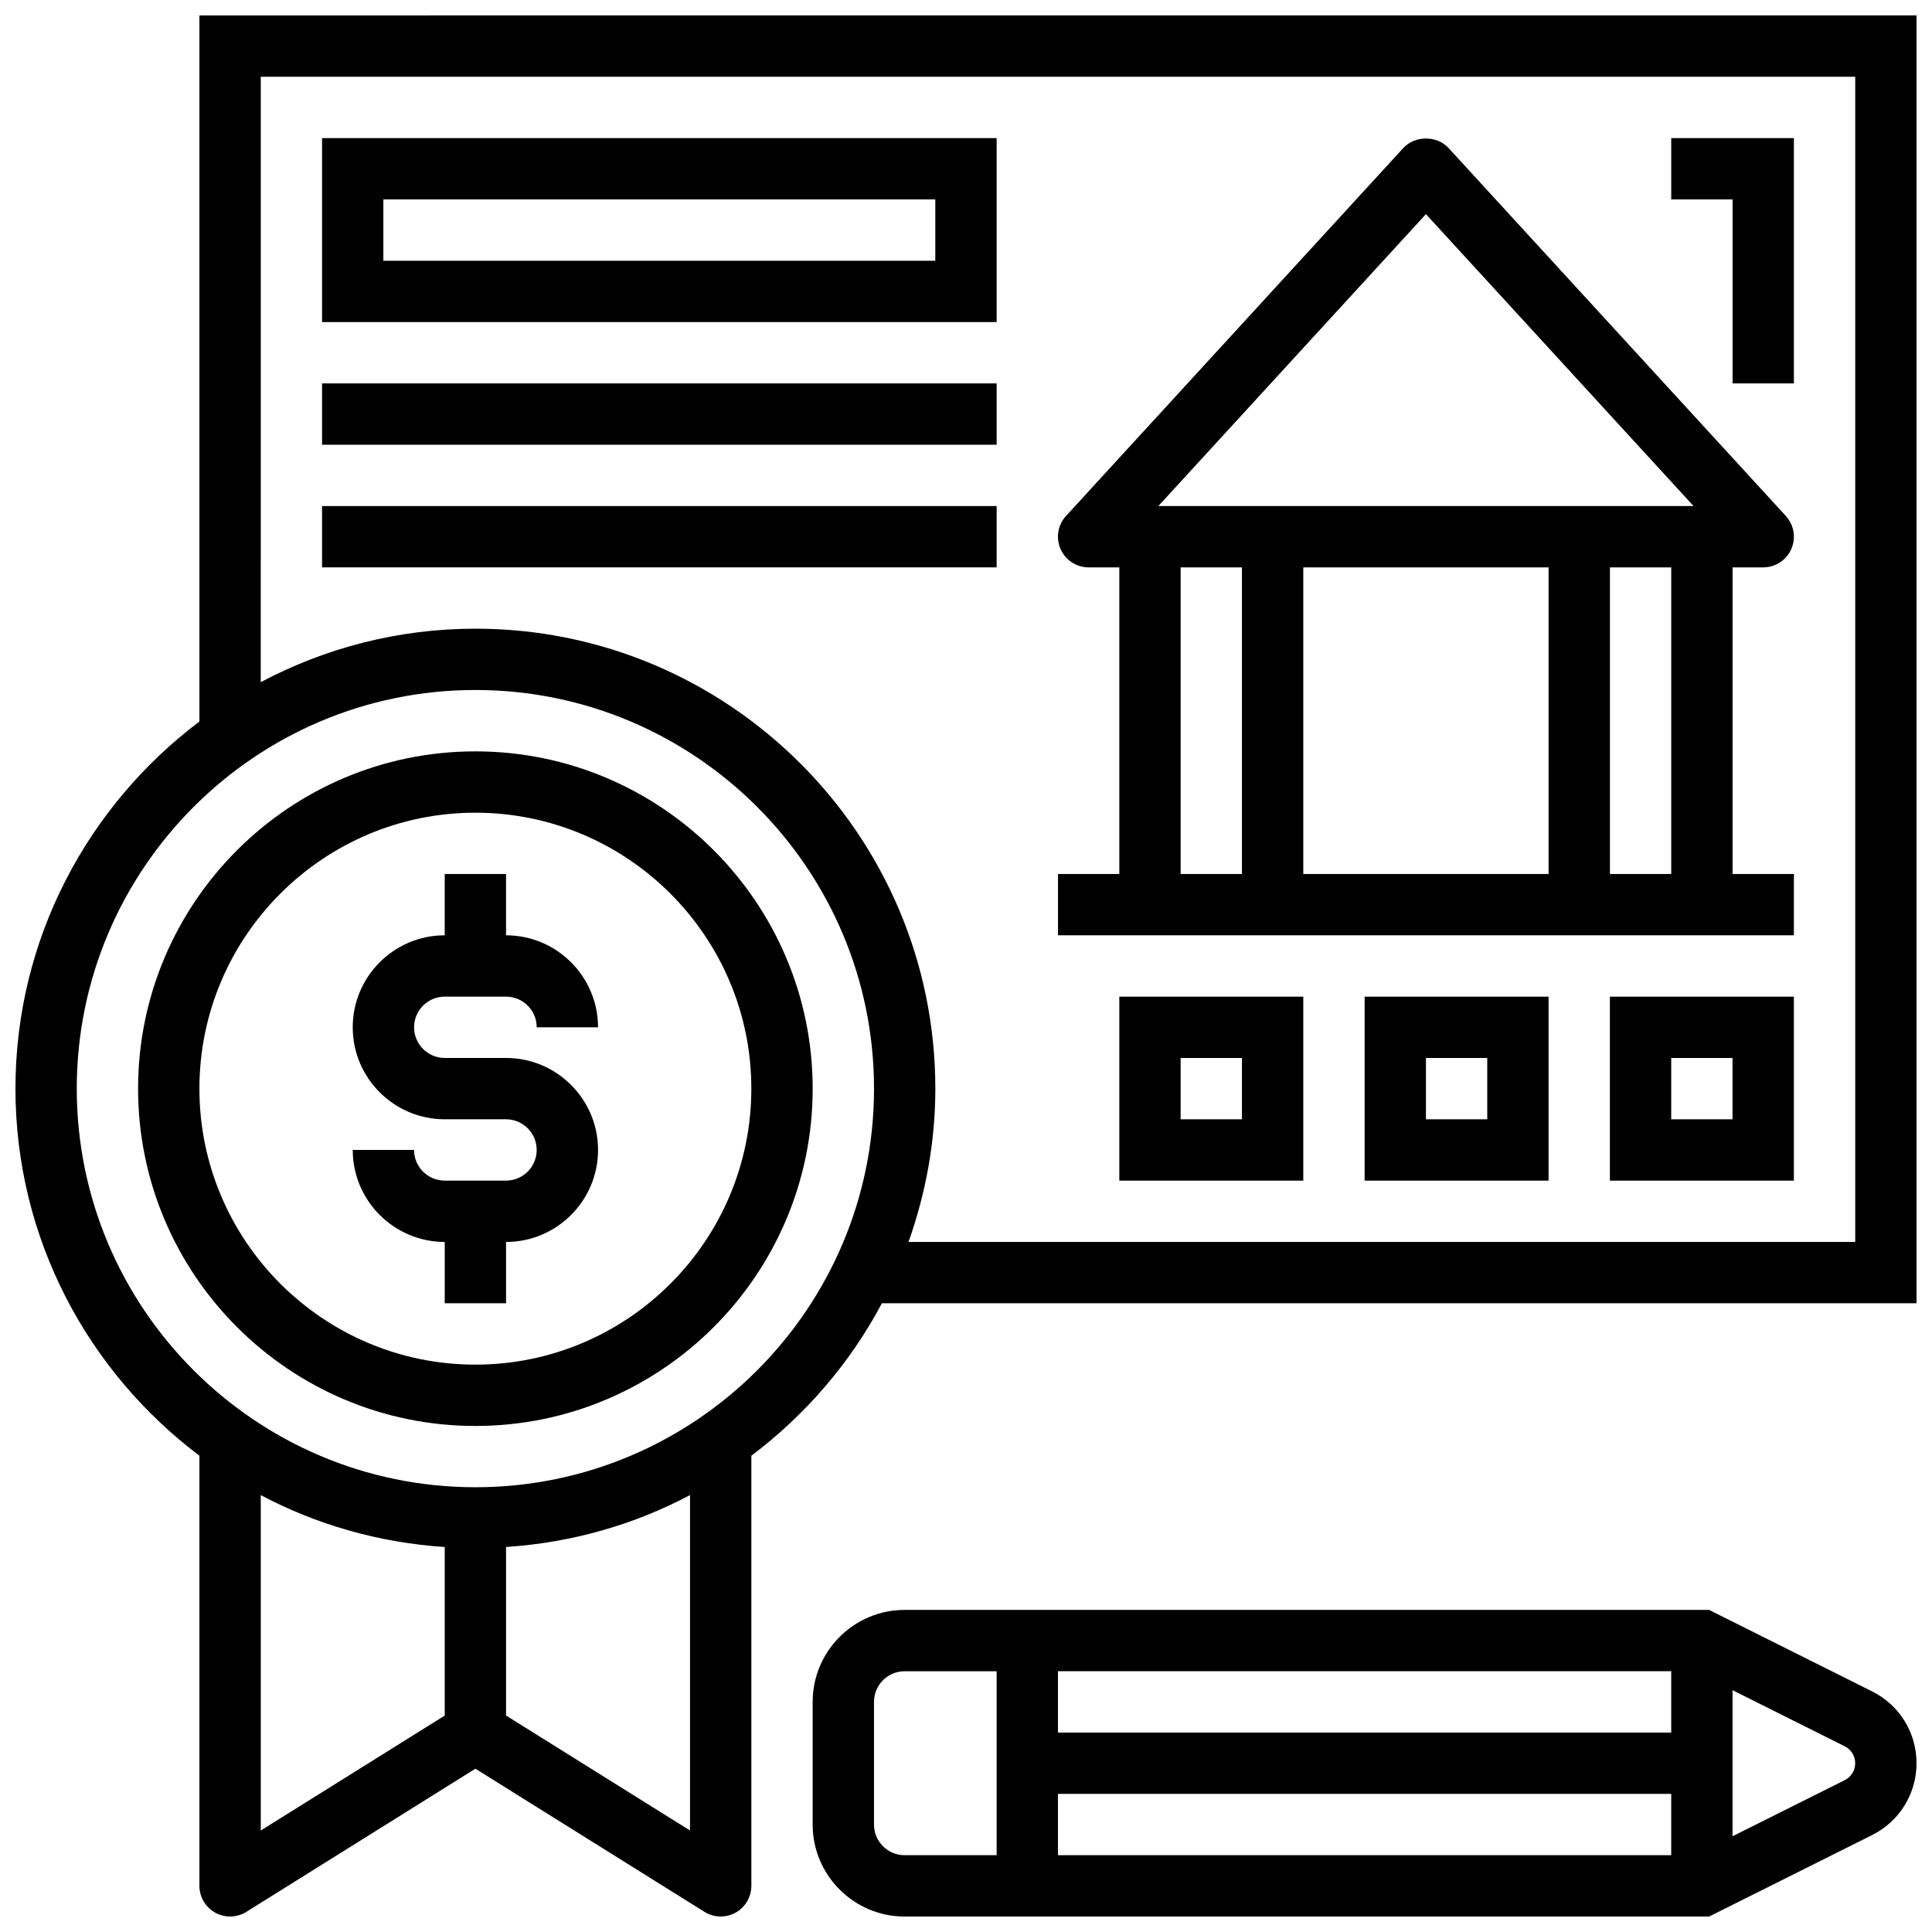 <?xml version="1.0" encoding="UTF-8"?>
<!-- Uploaded to: ICON Repo, www.svgrepo.com, Generator: ICON Repo Mixer Tools -->
<svg width="800px" height="800px" version="1.1" viewBox="144 144 512 512" xmlns="http://www.w3.org/2000/svg">
 <defs>
  <clipPath id="b">
   <path d="m359 570h292.9v81.902h-292.9z"/>
  </clipPath>
  <clipPath id="a">
   <path d="m148.09 148.09h503.81v503.81h-503.81z"/>
  </clipPath>
 </defs>
 <g clip-path="url(#b)">
  <path d="m640.14 592.24-43.207-21.598h-213.19c-13.441 0-24.379 10.938-24.379 24.379v32.504c0 13.441 10.938 24.379 24.379 24.379h213.19l43.207-21.598c7.25-3.637 11.758-10.934 11.758-19.035 0-8.102-4.508-15.398-11.758-19.031zm-215.77-5.348h162.52v16.25l-162.52 0.004zm0 32.504h162.52v16.25l-162.52 0.004zm-48.754 8.129v-32.504c0-4.484 3.641-8.125 8.125-8.125h24.379v48.754h-24.379c-4.484 0-8.125-3.641-8.125-8.125zm257.25-11.762-29.723 14.863v-38.711l29.715 14.863c1.723 0.859 2.789 2.582 2.789 4.492 0 1.91-1.066 3.633-2.781 4.492z"/>
 </g>
 <g clip-path="url(#a)">
  <path d="m196.85 148.09v187.12c-29.535 22.266-48.754 57.531-48.754 97.285 0 39.762 19.219 75.02 48.754 97.285v113.99c0 2.949 1.602 5.672 4.191 7.109 2.566 1.422 5.738 1.348 8.246-0.219l60.699-37.934 60.699 37.934c1.316 0.82 2.805 1.234 4.309 1.234 1.355 0 2.715-0.34 3.934-1.016 2.59-1.438 4.191-4.16 4.191-7.109v-113.99c14.277-10.758 26.156-24.5 34.594-40.402h274.19v-341.29zm16.254 392.13c14.723 7.809 31.246 12.594 48.754 13.758v44.668l-48.754 30.465zm113.76 88.883-48.754-30.465v-44.668c17.512-1.16 34.031-5.949 48.754-13.758zm-56.879-90.969c-58.25 0-105.64-47.391-105.64-105.64s47.391-105.64 105.64-105.64c58.246 0 105.64 47.391 105.64 105.64 0.004 58.246-47.387 105.64-105.63 105.64zm365.67-65.008h-250.89c4.519-12.734 7.109-26.371 7.109-40.629 0-67.211-54.68-121.89-121.89-121.89-20.543 0-39.883 5.16-56.883 14.172l0.004-160.44h422.55z"/>
 </g>
 <path d="m269.98 343.12c-49.285 0-89.387 40.102-89.387 89.387s40.102 89.387 89.387 89.387 89.387-40.102 89.387-89.387c-0.004-49.285-40.105-89.387-89.387-89.387zm0 162.52c-40.328 0-73.133-32.805-73.133-73.133 0-40.32 32.805-73.133 73.133-73.133s73.133 32.812 73.133 73.133c0 40.328-32.805 73.133-73.133 73.133z"/>
 <path d="m261.86 408.12h16.25c4.484 0 8.125 3.641 8.125 8.125h16.25c0-13.441-10.938-24.379-24.379-24.379v-16.25h-16.25v16.25c-13.441 0-24.379 10.938-24.379 24.379s10.938 24.379 24.379 24.379h16.25c4.484 0 8.125 3.641 8.125 8.125s-3.641 8.125-8.125 8.125h-16.25c-4.484 0-8.125-3.641-8.125-8.125h-16.25c0 13.441 10.938 24.379 24.379 24.379v16.25h16.25v-16.25c13.441 0 24.379-10.938 24.379-24.379s-10.938-24.379-24.379-24.379h-16.25c-4.484 0-8.125-3.641-8.125-8.125s3.641-8.125 8.125-8.125z"/>
 <path d="m408.12 180.6h-178.77v48.754h178.77zm-16.254 32.504h-146.27v-16.254h146.27z"/>
 <path d="m229.35 245.61h178.77v16.25h-178.77z"/>
 <path d="m229.35 278.11h178.77v16.25h-178.77z"/>
 <path d="m440.63 456.88h48.754v-48.754h-48.754zm16.25-32.504h16.25v16.25h-16.25z"/>
 <path d="m505.64 456.88h48.754v-48.754h-48.754zm16.25-32.504h16.25v16.25h-16.25z"/>
 <path d="m570.64 456.88h48.754v-48.754h-48.754zm16.25-32.504h16.25v16.25h-16.25z"/>
 <path d="m619.4 375.62h-16.25v-81.262h8.125c3.219 0 6.144-1.902 7.434-4.852 1.301-2.949 0.73-6.387-1.445-8.77l-89.387-97.512c-3.078-3.356-8.906-3.356-11.984 0l-89.387 97.512c-2.18 2.371-2.746 5.809-1.445 8.77 1.301 2.953 4.227 4.852 7.445 4.852h8.125v81.258h-16.25v16.25h195.02zm-32.504 0h-16.25v-81.262h16.25zm-32.504-81.262v81.258h-65.008v-81.258zm-32.504-93.609 70.918 77.359h-141.83zm-65.008 93.609h16.25v81.258h-16.25z"/>
 <path d="m603.15 245.61h16.25v-65.008h-32.504v16.25h16.254z"/>
</svg>